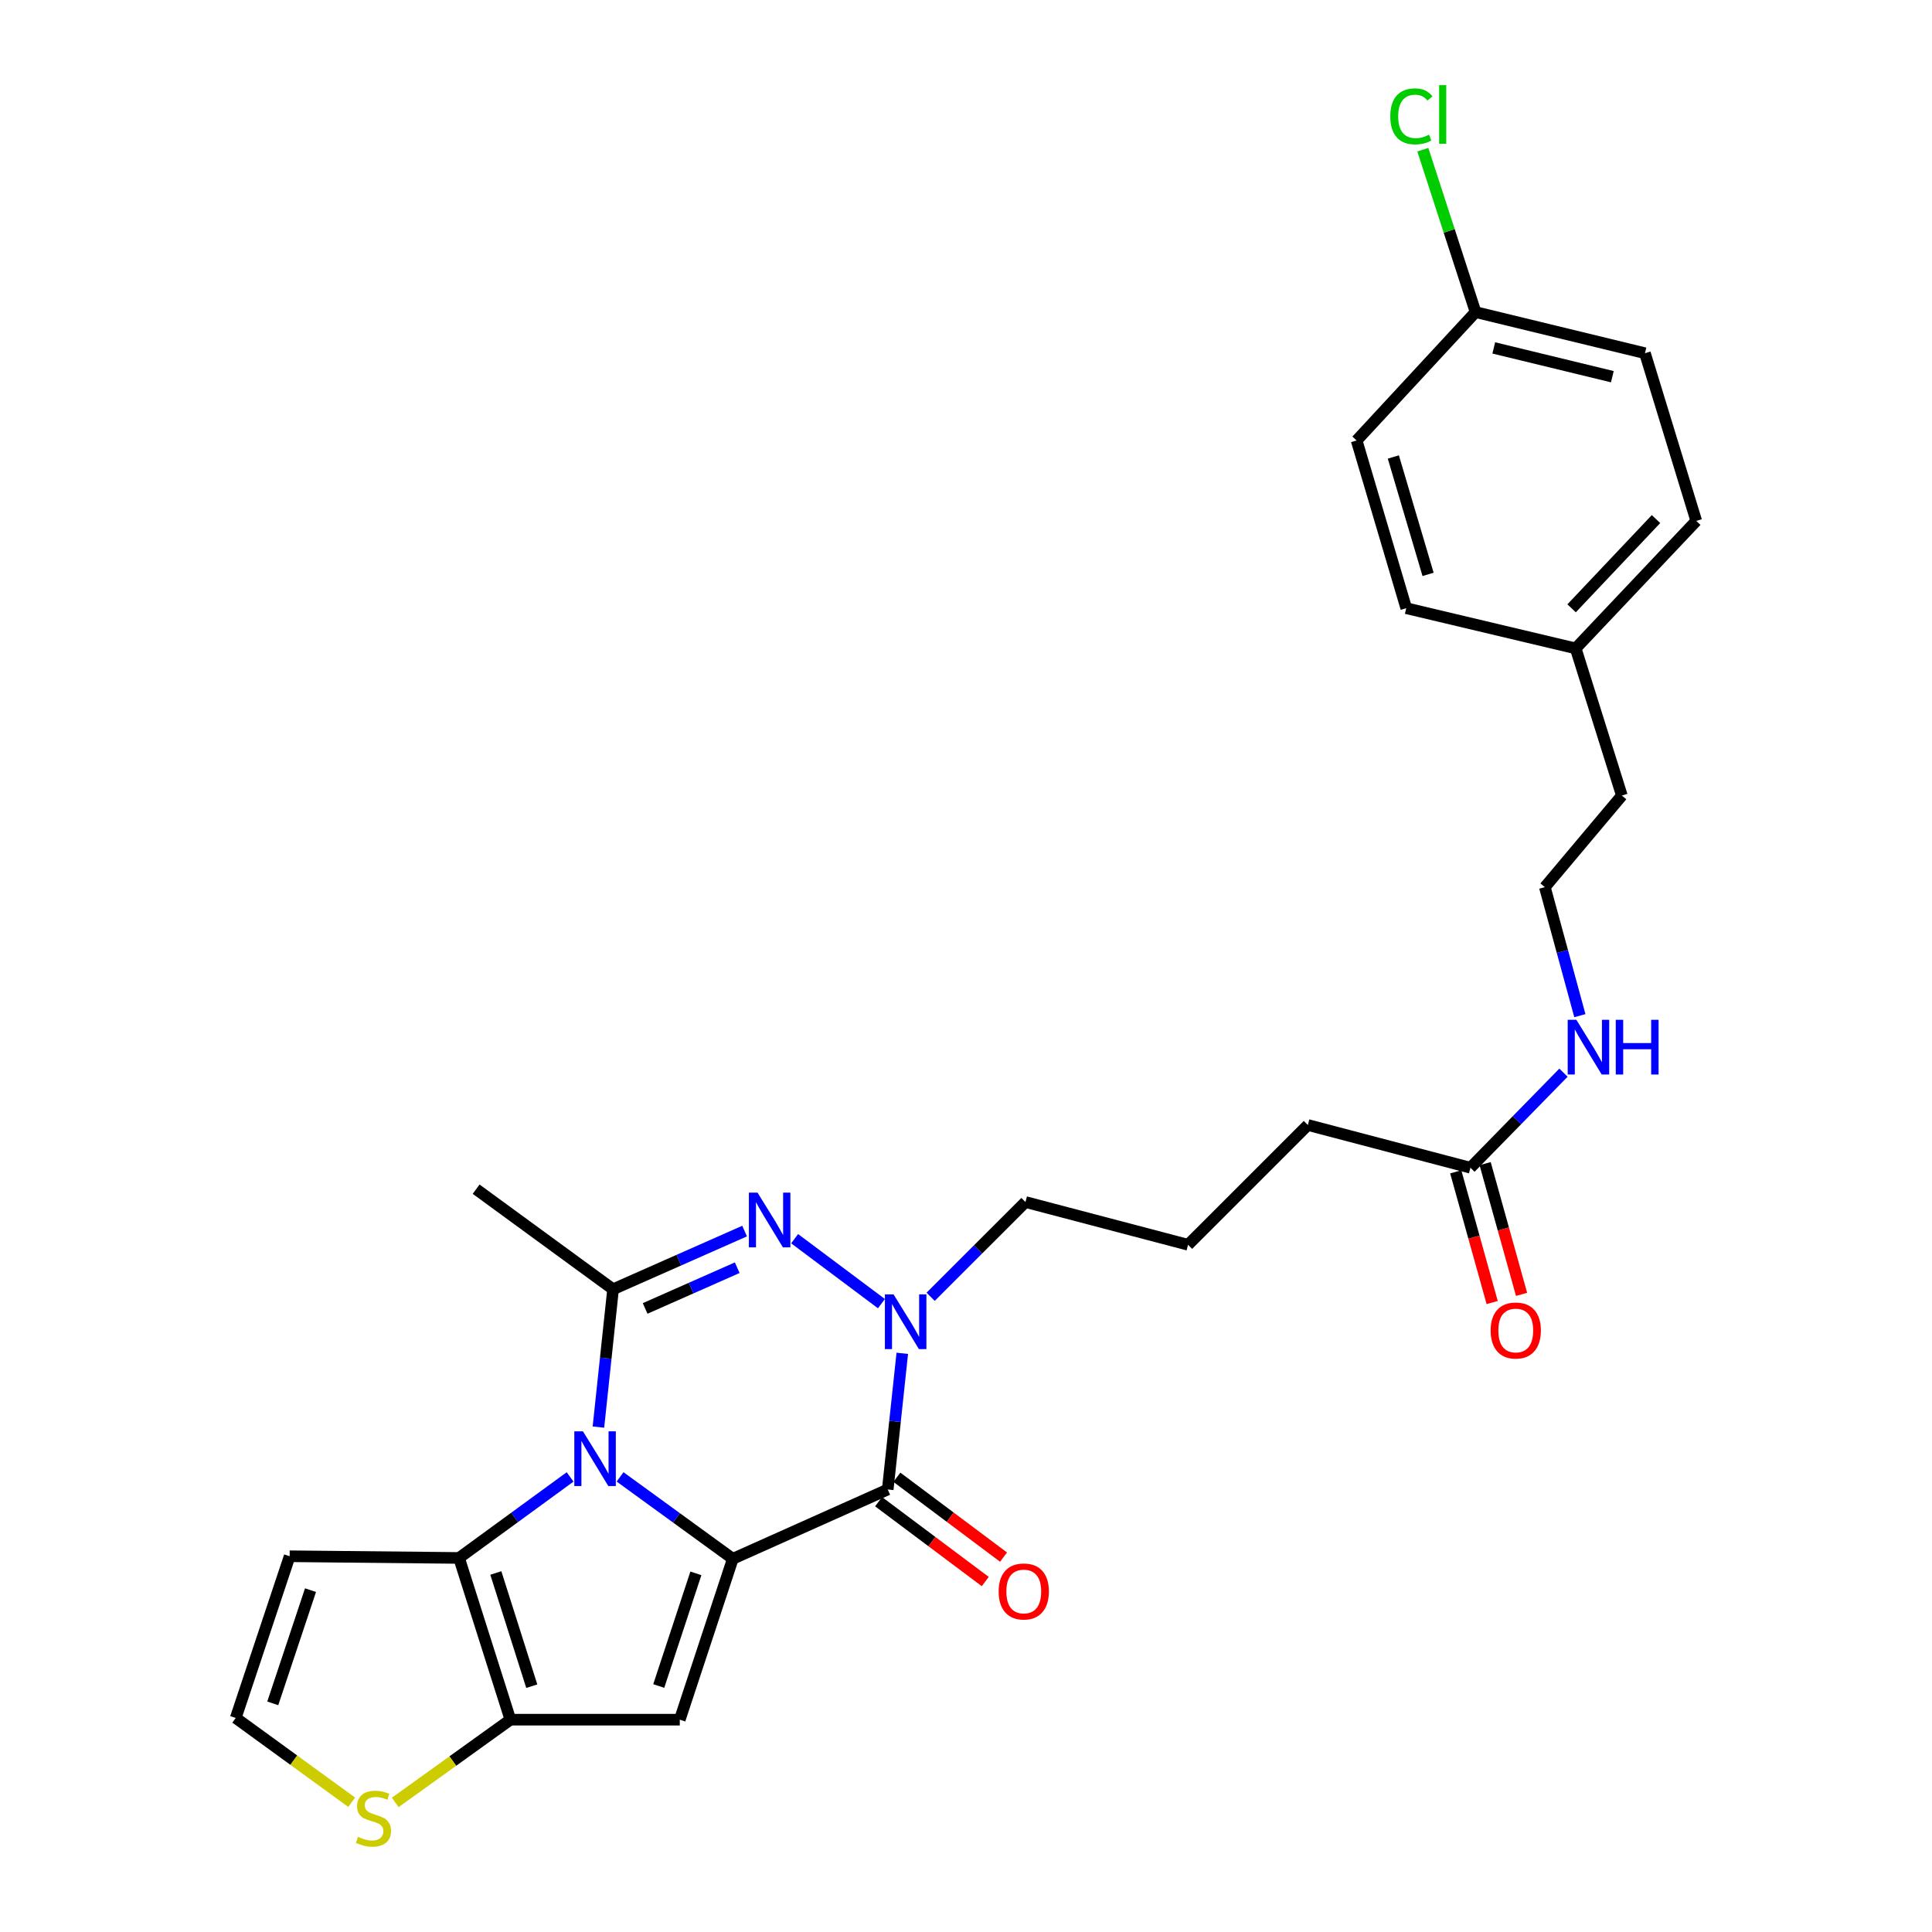 <?xml version='1.0' encoding='iso-8859-1'?>
<svg version='1.1' baseProfile='full'
              xmlns='http://www.w3.org/2000/svg'
                      xmlns:rdkit='http://www.rdkit.org/xml'
                      xmlns:xlink='http://www.w3.org/1999/xlink'
                  xml:space='preserve'
width='1000px' height='1000px' viewBox='0 0 1000 1000'>
<!-- END OF HEADER -->
<rect style='opacity:1.0;fill:#FFFFFF;stroke:none' width='1000' height='1000' x='0' y='0'> </rect>
<path class='bond-0' d='M 379.302,806.829 L 350.125,785.63' style='fill:none;fill-rule:evenodd;stroke:#000000;stroke-width:6px;stroke-linecap:butt;stroke-linejoin:miter;stroke-opacity:1' />
<path class='bond-0' d='M 350.125,785.63 L 320.947,764.43' style='fill:none;fill-rule:evenodd;stroke:#0000FF;stroke-width:6px;stroke-linecap:butt;stroke-linejoin:miter;stroke-opacity:1' />
<path class='bond-1' d='M 379.302,806.829 L 459.49,770.951' style='fill:none;fill-rule:evenodd;stroke:#000000;stroke-width:6px;stroke-linecap:butt;stroke-linejoin:miter;stroke-opacity:1' />
<path class='bond-4' d='M 379.302,806.829 L 351.848,890.105' style='fill:none;fill-rule:evenodd;stroke:#000000;stroke-width:6px;stroke-linecap:butt;stroke-linejoin:miter;stroke-opacity:1' />
<path class='bond-4' d='M 360.185,814.375 L 340.967,872.668' style='fill:none;fill-rule:evenodd;stroke:#000000;stroke-width:6px;stroke-linecap:butt;stroke-linejoin:miter;stroke-opacity:1' />
<path class='bond-2' d='M 309.742,738.661 L 313.532,702.99' style='fill:none;fill-rule:evenodd;stroke:#0000FF;stroke-width:6px;stroke-linecap:butt;stroke-linejoin:miter;stroke-opacity:1' />
<path class='bond-2' d='M 313.532,702.99 L 317.322,667.319' style='fill:none;fill-rule:evenodd;stroke:#000000;stroke-width:6px;stroke-linecap:butt;stroke-linejoin:miter;stroke-opacity:1' />
<path class='bond-6' d='M 295.085,764.451 L 266.342,785.421' style='fill:none;fill-rule:evenodd;stroke:#0000FF;stroke-width:6px;stroke-linecap:butt;stroke-linejoin:miter;stroke-opacity:1' />
<path class='bond-6' d='M 266.342,785.421 L 237.599,806.39' style='fill:none;fill-rule:evenodd;stroke:#000000;stroke-width:6px;stroke-linecap:butt;stroke-linejoin:miter;stroke-opacity:1' />
<path class='bond-5' d='M 459.49,770.951 L 463.254,735.717' style='fill:none;fill-rule:evenodd;stroke:#000000;stroke-width:6px;stroke-linecap:butt;stroke-linejoin:miter;stroke-opacity:1' />
<path class='bond-5' d='M 463.254,735.717 L 467.018,700.482' style='fill:none;fill-rule:evenodd;stroke:#0000FF;stroke-width:6px;stroke-linecap:butt;stroke-linejoin:miter;stroke-opacity:1' />
<path class='bond-11' d='M 454.757,777.273 L 482.364,797.938' style='fill:none;fill-rule:evenodd;stroke:#000000;stroke-width:6px;stroke-linecap:butt;stroke-linejoin:miter;stroke-opacity:1' />
<path class='bond-11' d='M 482.364,797.938 L 509.971,818.603' style='fill:none;fill-rule:evenodd;stroke:#FF0000;stroke-width:6px;stroke-linecap:butt;stroke-linejoin:miter;stroke-opacity:1' />
<path class='bond-11' d='M 464.222,764.629 L 491.829,785.294' style='fill:none;fill-rule:evenodd;stroke:#000000;stroke-width:6px;stroke-linecap:butt;stroke-linejoin:miter;stroke-opacity:1' />
<path class='bond-11' d='M 491.829,785.294 L 519.436,805.959' style='fill:none;fill-rule:evenodd;stroke:#FF0000;stroke-width:6px;stroke-linecap:butt;stroke-linejoin:miter;stroke-opacity:1' />
<path class='bond-16' d='M 317.322,667.319 L 246.444,615.517' style='fill:none;fill-rule:evenodd;stroke:#000000;stroke-width:6px;stroke-linecap:butt;stroke-linejoin:miter;stroke-opacity:1' />
<path class='bond-29' d='M 317.322,667.319 L 351.363,652.26' style='fill:none;fill-rule:evenodd;stroke:#000000;stroke-width:6px;stroke-linecap:butt;stroke-linejoin:miter;stroke-opacity:1' />
<path class='bond-29' d='M 351.363,652.26 L 385.405,637.2' style='fill:none;fill-rule:evenodd;stroke:#0000FF;stroke-width:6px;stroke-linecap:butt;stroke-linejoin:miter;stroke-opacity:1' />
<path class='bond-29' d='M 333.924,677.245 L 357.753,666.703' style='fill:none;fill-rule:evenodd;stroke:#000000;stroke-width:6px;stroke-linecap:butt;stroke-linejoin:miter;stroke-opacity:1' />
<path class='bond-29' d='M 357.753,666.703 L 381.582,656.161' style='fill:none;fill-rule:evenodd;stroke:#0000FF;stroke-width:6px;stroke-linecap:butt;stroke-linejoin:miter;stroke-opacity:1' />
<path class='bond-3' d='M 411.298,641.148 L 456.23,674.762' style='fill:none;fill-rule:evenodd;stroke:#0000FF;stroke-width:6px;stroke-linecap:butt;stroke-linejoin:miter;stroke-opacity:1' />
<path class='bond-7' d='M 351.848,890.105 L 264.176,890.105' style='fill:none;fill-rule:evenodd;stroke:#000000;stroke-width:6px;stroke-linecap:butt;stroke-linejoin:miter;stroke-opacity:1' />
<path class='bond-15' d='M 481.696,671.217 L 506.238,646.692' style='fill:none;fill-rule:evenodd;stroke:#0000FF;stroke-width:6px;stroke-linecap:butt;stroke-linejoin:miter;stroke-opacity:1' />
<path class='bond-15' d='M 506.238,646.692 L 530.78,622.168' style='fill:none;fill-rule:evenodd;stroke:#000000;stroke-width:6px;stroke-linecap:butt;stroke-linejoin:miter;stroke-opacity:1' />
<path class='bond-9' d='M 237.599,806.39 L 149.919,805.513' style='fill:none;fill-rule:evenodd;stroke:#000000;stroke-width:6px;stroke-linecap:butt;stroke-linejoin:miter;stroke-opacity:1' />
<path class='bond-28' d='M 237.599,806.39 L 264.176,890.105' style='fill:none;fill-rule:evenodd;stroke:#000000;stroke-width:6px;stroke-linecap:butt;stroke-linejoin:miter;stroke-opacity:1' />
<path class='bond-28' d='M 256.639,814.168 L 275.243,872.769' style='fill:none;fill-rule:evenodd;stroke:#000000;stroke-width:6px;stroke-linecap:butt;stroke-linejoin:miter;stroke-opacity:1' />
<path class='bond-8' d='M 264.176,890.105 L 234.373,911.521' style='fill:none;fill-rule:evenodd;stroke:#000000;stroke-width:6px;stroke-linecap:butt;stroke-linejoin:miter;stroke-opacity:1' />
<path class='bond-8' d='M 234.373,911.521 L 204.569,932.938' style='fill:none;fill-rule:evenodd;stroke:#CCCC00;stroke-width:6px;stroke-linecap:butt;stroke-linejoin:miter;stroke-opacity:1' />
<path class='bond-10' d='M 182.024,932.828 L 152.021,911.019' style='fill:none;fill-rule:evenodd;stroke:#CCCC00;stroke-width:6px;stroke-linecap:butt;stroke-linejoin:miter;stroke-opacity:1' />
<path class='bond-10' d='M 152.021,911.019 L 122.017,889.21' style='fill:none;fill-rule:evenodd;stroke:#000000;stroke-width:6px;stroke-linecap:butt;stroke-linejoin:miter;stroke-opacity:1' />
<path class='bond-30' d='M 149.919,805.513 L 122.017,889.21' style='fill:none;fill-rule:evenodd;stroke:#000000;stroke-width:6px;stroke-linecap:butt;stroke-linejoin:miter;stroke-opacity:1' />
<path class='bond-30' d='M 160.717,823.062 L 141.185,881.65' style='fill:none;fill-rule:evenodd;stroke:#000000;stroke-width:6px;stroke-linecap:butt;stroke-linejoin:miter;stroke-opacity:1' />
<path class='bond-12' d='M 761.093,604.417 L 676.949,582.298' style='fill:none;fill-rule:evenodd;stroke:#000000;stroke-width:6px;stroke-linecap:butt;stroke-linejoin:miter;stroke-opacity:1' />
<path class='bond-13' d='M 753.487,606.538 L 762.917,640.367' style='fill:none;fill-rule:evenodd;stroke:#000000;stroke-width:6px;stroke-linecap:butt;stroke-linejoin:miter;stroke-opacity:1' />
<path class='bond-13' d='M 762.917,640.367 L 772.348,674.196' style='fill:none;fill-rule:evenodd;stroke:#FF0000;stroke-width:6px;stroke-linecap:butt;stroke-linejoin:miter;stroke-opacity:1' />
<path class='bond-13' d='M 768.7,602.297 L 778.131,636.126' style='fill:none;fill-rule:evenodd;stroke:#000000;stroke-width:6px;stroke-linecap:butt;stroke-linejoin:miter;stroke-opacity:1' />
<path class='bond-13' d='M 778.131,636.126 L 787.561,669.954' style='fill:none;fill-rule:evenodd;stroke:#FF0000;stroke-width:6px;stroke-linecap:butt;stroke-linejoin:miter;stroke-opacity:1' />
<path class='bond-14' d='M 761.093,604.417 L 785.175,579.814' style='fill:none;fill-rule:evenodd;stroke:#000000;stroke-width:6px;stroke-linecap:butt;stroke-linejoin:miter;stroke-opacity:1' />
<path class='bond-14' d='M 785.175,579.814 L 809.256,555.21' style='fill:none;fill-rule:evenodd;stroke:#0000FF;stroke-width:6px;stroke-linecap:butt;stroke-linejoin:miter;stroke-opacity:1' />
<path class='bond-24' d='M 817.736,525.701 L 808.674,492.444' style='fill:none;fill-rule:evenodd;stroke:#0000FF;stroke-width:6px;stroke-linecap:butt;stroke-linejoin:miter;stroke-opacity:1' />
<path class='bond-24' d='M 808.674,492.444 L 799.612,459.187' style='fill:none;fill-rule:evenodd;stroke:#000000;stroke-width:6px;stroke-linecap:butt;stroke-linejoin:miter;stroke-opacity:1' />
<path class='bond-25' d='M 530.78,622.168 L 614.933,644.296' style='fill:none;fill-rule:evenodd;stroke:#000000;stroke-width:6px;stroke-linecap:butt;stroke-linejoin:miter;stroke-opacity:1' />
<path class='bond-17' d='M 763.752,161.541 L 851.423,182.818' style='fill:none;fill-rule:evenodd;stroke:#000000;stroke-width:6px;stroke-linecap:butt;stroke-linejoin:miter;stroke-opacity:1' />
<path class='bond-17' d='M 773.178,180.08 L 834.548,194.974' style='fill:none;fill-rule:evenodd;stroke:#000000;stroke-width:6px;stroke-linecap:butt;stroke-linejoin:miter;stroke-opacity:1' />
<path class='bond-19' d='M 763.752,161.541 L 750.102,119.506' style='fill:none;fill-rule:evenodd;stroke:#000000;stroke-width:6px;stroke-linecap:butt;stroke-linejoin:miter;stroke-opacity:1' />
<path class='bond-19' d='M 750.102,119.506 L 736.452,77.471' style='fill:none;fill-rule:evenodd;stroke:#00CC00;stroke-width:6px;stroke-linecap:butt;stroke-linejoin:miter;stroke-opacity:1' />
<path class='bond-31' d='M 763.752,161.541 L 702.192,227.996' style='fill:none;fill-rule:evenodd;stroke:#000000;stroke-width:6px;stroke-linecap:butt;stroke-linejoin:miter;stroke-opacity:1' />
<path class='bond-18' d='M 815.572,335.612 L 839.473,411.78' style='fill:none;fill-rule:evenodd;stroke:#000000;stroke-width:6px;stroke-linecap:butt;stroke-linejoin:miter;stroke-opacity:1' />
<path class='bond-22' d='M 815.572,335.612 L 727.874,314.799' style='fill:none;fill-rule:evenodd;stroke:#000000;stroke-width:6px;stroke-linecap:butt;stroke-linejoin:miter;stroke-opacity:1' />
<path class='bond-23' d='M 815.572,335.612 L 877.983,269.63' style='fill:none;fill-rule:evenodd;stroke:#000000;stroke-width:6px;stroke-linecap:butt;stroke-linejoin:miter;stroke-opacity:1' />
<path class='bond-23' d='M 813.46,314.861 L 857.147,268.674' style='fill:none;fill-rule:evenodd;stroke:#000000;stroke-width:6px;stroke-linecap:butt;stroke-linejoin:miter;stroke-opacity:1' />
<path class='bond-20' d='M 851.423,182.818 L 877.983,269.63' style='fill:none;fill-rule:evenodd;stroke:#000000;stroke-width:6px;stroke-linecap:butt;stroke-linejoin:miter;stroke-opacity:1' />
<path class='bond-21' d='M 702.192,227.996 L 727.874,314.799' style='fill:none;fill-rule:evenodd;stroke:#000000;stroke-width:6px;stroke-linecap:butt;stroke-linejoin:miter;stroke-opacity:1' />
<path class='bond-21' d='M 721.189,236.536 L 739.167,297.298' style='fill:none;fill-rule:evenodd;stroke:#000000;stroke-width:6px;stroke-linecap:butt;stroke-linejoin:miter;stroke-opacity:1' />
<path class='bond-27' d='M 799.612,459.187 L 839.473,411.78' style='fill:none;fill-rule:evenodd;stroke:#000000;stroke-width:6px;stroke-linecap:butt;stroke-linejoin:miter;stroke-opacity:1' />
<path class='bond-26' d='M 614.933,644.296 L 676.949,582.298' style='fill:none;fill-rule:evenodd;stroke:#000000;stroke-width:6px;stroke-linecap:butt;stroke-linejoin:miter;stroke-opacity:1' />
<path  class='atom-1' d='M 301.743 740.866
L 311.023 755.866
Q 311.943 757.346, 313.423 760.026
Q 314.903 762.706, 314.983 762.866
L 314.983 740.866
L 318.743 740.866
L 318.743 769.186
L 314.863 769.186
L 304.903 752.786
Q 303.743 750.866, 302.503 748.666
Q 301.303 746.466, 300.943 745.786
L 300.943 769.186
L 297.263 769.186
L 297.263 740.866
L 301.743 740.866
' fill='#0000FF'/>
<path  class='atom-4' d='M 392.1 617.308
L 401.38 632.308
Q 402.3 633.788, 403.78 636.468
Q 405.26 639.148, 405.34 639.308
L 405.34 617.308
L 409.1 617.308
L 409.1 645.628
L 405.22 645.628
L 395.26 629.228
Q 394.1 627.308, 392.86 625.108
Q 391.66 622.908, 391.3 622.228
L 391.3 645.628
L 387.62 645.628
L 387.62 617.308
L 392.1 617.308
' fill='#0000FF'/>
<path  class='atom-6' d='M 462.504 669.98
L 471.784 684.98
Q 472.704 686.46, 474.184 689.14
Q 475.664 691.82, 475.744 691.98
L 475.744 669.98
L 479.504 669.98
L 479.504 698.3
L 475.624 698.3
L 465.664 681.9
Q 464.504 679.98, 463.264 677.78
Q 462.064 675.58, 461.704 674.9
L 461.704 698.3
L 458.024 698.3
L 458.024 669.98
L 462.504 669.98
' fill='#0000FF'/>
<path  class='atom-9' d='M 185.307 950.75
Q 185.627 950.87, 186.947 951.43
Q 188.267 951.99, 189.707 952.35
Q 191.187 952.67, 192.627 952.67
Q 195.307 952.67, 196.867 951.39
Q 198.427 950.07, 198.427 947.79
Q 198.427 946.23, 197.627 945.27
Q 196.867 944.31, 195.667 943.79
Q 194.467 943.27, 192.467 942.67
Q 189.947 941.91, 188.427 941.19
Q 186.947 940.47, 185.867 938.95
Q 184.827 937.43, 184.827 934.87
Q 184.827 931.31, 187.227 929.11
Q 189.667 926.91, 194.467 926.91
Q 197.747 926.91, 201.467 928.47
L 200.547 931.55
Q 197.147 930.15, 194.587 930.15
Q 191.827 930.15, 190.307 931.31
Q 188.787 932.43, 188.827 934.39
Q 188.827 935.91, 189.587 936.83
Q 190.387 937.75, 191.507 938.27
Q 192.667 938.79, 194.587 939.39
Q 197.147 940.19, 198.667 940.99
Q 200.187 941.79, 201.267 943.43
Q 202.387 945.03, 202.387 947.79
Q 202.387 951.71, 199.747 953.83
Q 197.147 955.91, 192.787 955.91
Q 190.267 955.91, 188.347 955.35
Q 186.467 954.83, 184.227 953.91
L 185.307 950.75
' fill='#CCCC00'/>
<path  class='atom-12' d='M 516.902 823.738
Q 516.902 816.938, 520.262 813.138
Q 523.622 809.338, 529.902 809.338
Q 536.182 809.338, 539.542 813.138
Q 542.902 816.938, 542.902 823.738
Q 542.902 830.618, 539.502 834.538
Q 536.102 838.418, 529.902 838.418
Q 523.662 838.418, 520.262 834.538
Q 516.902 830.658, 516.902 823.738
M 529.902 835.218
Q 534.222 835.218, 536.542 832.338
Q 538.902 829.418, 538.902 823.738
Q 538.902 818.178, 536.542 815.378
Q 534.222 812.538, 529.902 812.538
Q 525.582 812.538, 523.222 815.338
Q 520.902 818.138, 520.902 823.738
Q 520.902 829.458, 523.222 832.338
Q 525.582 835.218, 529.902 835.218
' fill='#FF0000'/>
<path  class='atom-14' d='M 771.555 688.659
Q 771.555 681.859, 774.915 678.059
Q 778.275 674.259, 784.555 674.259
Q 790.835 674.259, 794.195 678.059
Q 797.555 681.859, 797.555 688.659
Q 797.555 695.539, 794.155 699.459
Q 790.755 703.339, 784.555 703.339
Q 778.315 703.339, 774.915 699.459
Q 771.555 695.579, 771.555 688.659
M 784.555 700.139
Q 788.875 700.139, 791.195 697.259
Q 793.555 694.339, 793.555 688.659
Q 793.555 683.099, 791.195 680.299
Q 788.875 677.459, 784.555 677.459
Q 780.235 677.459, 777.875 680.259
Q 775.555 683.059, 775.555 688.659
Q 775.555 694.379, 777.875 697.259
Q 780.235 700.139, 784.555 700.139
' fill='#FF0000'/>
<path  class='atom-15' d='M 815.919 527.847
L 825.199 542.847
Q 826.119 544.327, 827.599 547.007
Q 829.079 549.687, 829.159 549.847
L 829.159 527.847
L 832.919 527.847
L 832.919 556.167
L 829.039 556.167
L 819.079 539.767
Q 817.919 537.847, 816.679 535.647
Q 815.479 533.447, 815.119 532.767
L 815.119 556.167
L 811.439 556.167
L 811.439 527.847
L 815.919 527.847
' fill='#0000FF'/>
<path  class='atom-15' d='M 836.319 527.847
L 840.159 527.847
L 840.159 539.887
L 854.639 539.887
L 854.639 527.847
L 858.479 527.847
L 858.479 556.167
L 854.639 556.167
L 854.639 543.087
L 840.159 543.087
L 840.159 556.167
L 836.319 556.167
L 836.319 527.847
' fill='#0000FF'/>
<path  class='atom-20' d='M 719.613 60.222
Q 719.613 53.182, 722.893 49.502
Q 726.213 45.782, 732.493 45.782
Q 738.333 45.782, 741.453 49.903
L 738.813 52.062
Q 736.533 49.062, 732.493 49.062
Q 728.213 49.062, 725.933 51.943
Q 723.693 54.782, 723.693 60.222
Q 723.693 65.823, 726.013 68.703
Q 728.373 71.582, 732.933 71.582
Q 736.053 71.582, 739.693 69.703
L 740.813 72.703
Q 739.333 73.662, 737.093 74.222
Q 734.853 74.782, 732.373 74.782
Q 726.213 74.782, 722.893 71.022
Q 719.613 67.263, 719.613 60.222
' fill='#00CC00'/>
<path  class='atom-20' d='M 744.893 44.062
L 748.573 44.062
L 748.573 74.422
L 744.893 74.422
L 744.893 44.062
' fill='#00CC00'/>
</svg>
